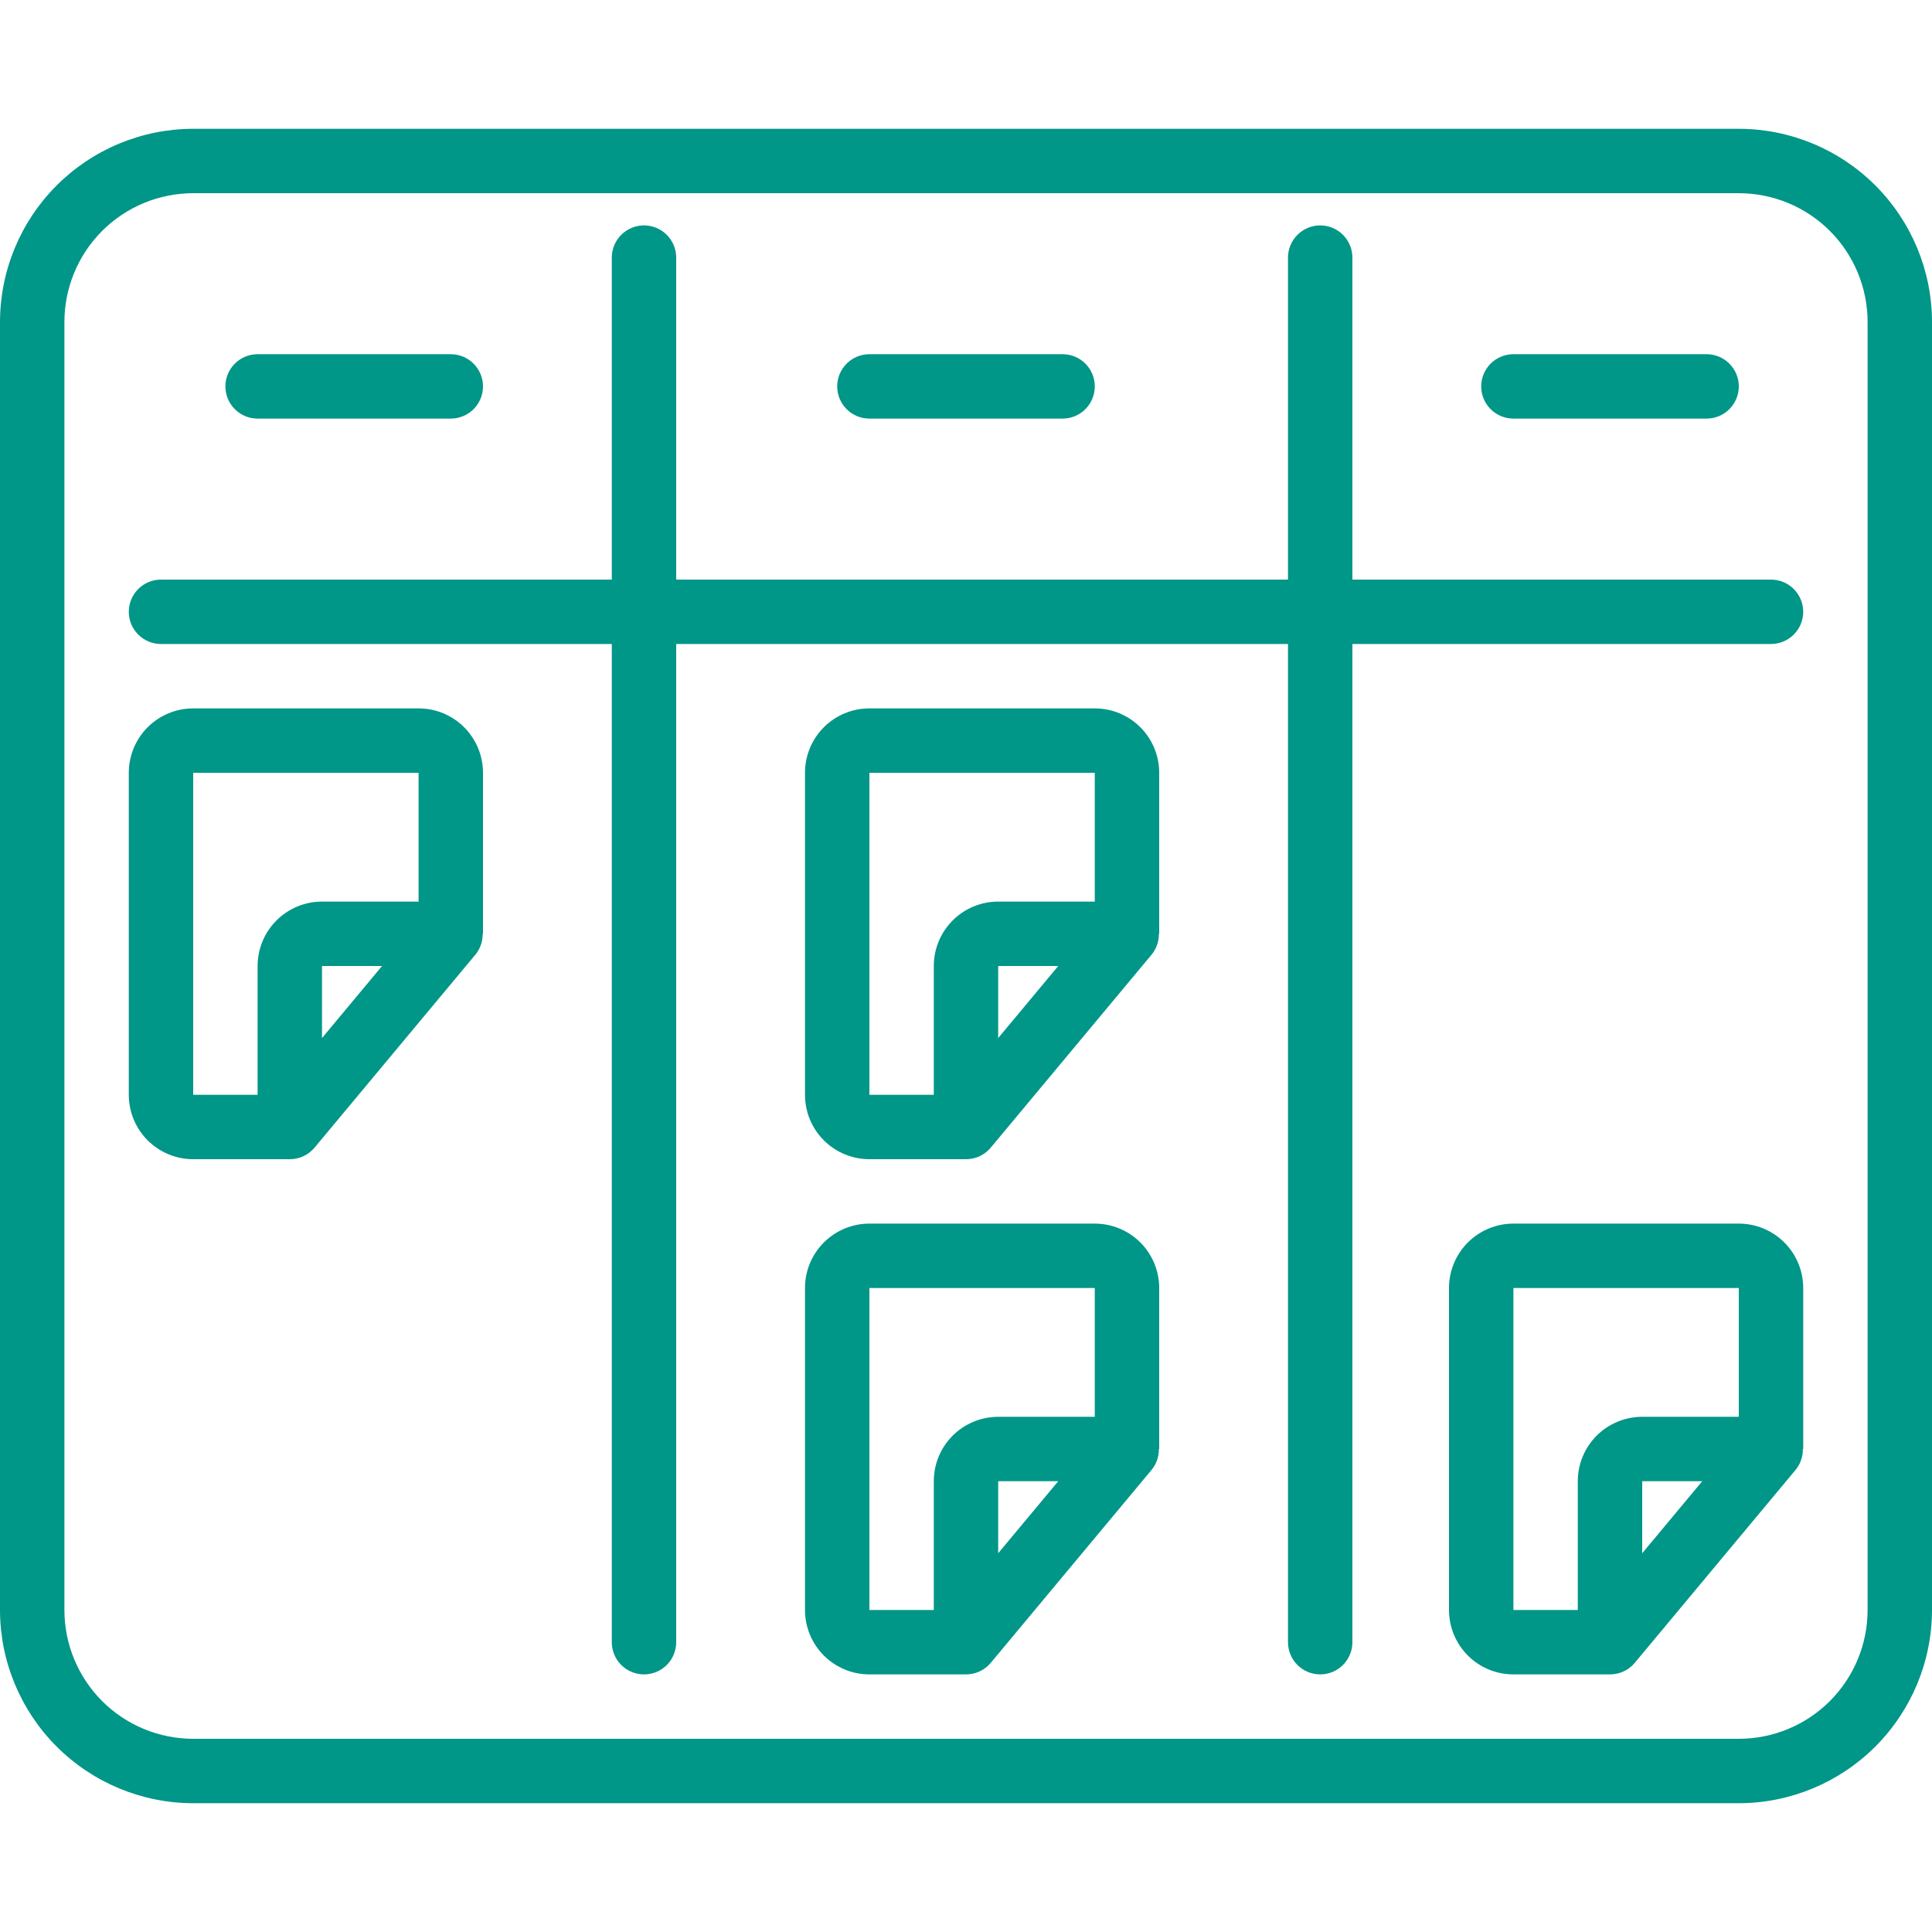 <?xml version="1.0"?>
<svg xmlns="http://www.w3.org/2000/svg" width="80" height="80" viewBox="0 0 80 80" fill="none">
  <g clip-path="url(#clip0_2032_7284)">
    <path d="M72 5.333H8C5.879 5.335 3.845 6.179 2.345 7.679C0.846 9.179 0.002 11.212 0 13.333V66.667C0.002 68.788 0.846 70.821 2.345 72.321C3.845 73.821 5.879 74.665 8 74.667H72C74.121 74.665 76.155 73.821 77.654 72.321C79.154 70.821 79.998 68.788 80 66.667V13.333C79.998 11.212 79.154 9.179 77.654 7.679C76.155 6.179 74.121 5.335 72 5.333ZM77.333 66.667C77.333 68.081 76.771 69.438 75.771 70.438C74.771 71.438 73.415 72 72 72H8C6.586 72 5.229 71.438 4.229 70.438C3.229 69.438 2.667 68.081 2.667 66.667V13.333C2.667 11.919 3.229 10.562 4.229 9.562C5.229 8.562 6.586 8 8 8H72C73.415 8 74.771 8.562 75.771 9.562C76.771 10.562 77.333 11.919 77.333 13.333V66.667Z" fill="#009688"/>
    <path d="M17.333 29.333H8C7.293 29.333 6.614 29.614 6.114 30.114C5.614 30.614 5.333 31.293 5.333 32V45.333C5.333 46.041 5.614 46.719 6.114 47.219C6.614 47.719 7.293 48 8 48H12C12.195 48 12.389 47.958 12.566 47.875C12.743 47.792 12.9 47.671 13.025 47.521L19.692 39.521C19.887 39.279 19.991 38.977 19.987 38.667H20V32C20 31.293 19.719 30.614 19.219 30.114C18.719 29.614 18.041 29.333 17.333 29.333ZM10.667 40V45.333H8V32H17.333V37.333H13.333C12.626 37.333 11.948 37.614 11.448 38.114C10.947 38.614 10.667 39.293 10.667 40ZM13.333 42.984V40H15.82L13.333 42.984Z" fill="#009688"/>
    <path d="M45.333 29.333H36C35.293 29.333 34.614 29.614 34.114 30.114C33.614 30.614 33.333 31.293 33.333 32V45.333C33.333 46.041 33.614 46.719 34.114 47.219C34.614 47.719 35.293 48 36 48H40C40.196 48 40.389 47.958 40.566 47.875C40.743 47.792 40.9 47.671 41.025 47.521L47.692 39.521C47.887 39.279 47.991 38.977 47.987 38.667H48V32C48 31.293 47.719 30.614 47.219 30.114C46.719 29.614 46.041 29.333 45.333 29.333ZM38.667 40V45.333H36V32H45.333V37.333H41.333C40.626 37.333 39.948 37.614 39.448 38.114C38.947 38.614 38.667 39.293 38.667 40ZM41.333 42.984V40H43.82L41.333 42.984Z" fill="#009688"/>
    <path d="M72 50.667H62.667C61.959 50.667 61.281 50.948 60.781 51.448C60.281 51.948 60 52.626 60 53.333V66.667C60 67.374 60.281 68.052 60.781 68.552C61.281 69.052 61.959 69.333 62.667 69.333H66.667C66.862 69.334 67.055 69.291 67.233 69.208C67.41 69.125 67.567 69.005 67.692 68.855L74.359 60.855C74.553 60.613 74.658 60.31 74.653 60H74.667V53.333C74.667 52.626 74.386 51.948 73.886 51.448C73.385 50.948 72.707 50.667 72 50.667ZM65.333 61.333V66.667H62.667V53.333H72V58.667H68C67.293 58.667 66.615 58.948 66.114 59.448C65.614 59.948 65.333 60.626 65.333 61.333ZM68 64.317V61.333H70.487L68 64.317Z" fill="#009688"/>
    <path d="M45.333 50.667H36C35.293 50.667 34.614 50.948 34.114 51.448C33.614 51.948 33.333 52.626 33.333 53.333V66.667C33.333 67.374 33.614 68.052 34.114 68.552C34.614 69.052 35.293 69.333 36 69.333H40C40.196 69.334 40.389 69.291 40.566 69.208C40.743 69.125 40.9 69.005 41.025 68.855L47.692 60.855C47.887 60.613 47.991 60.31 47.987 60H48V53.333C48 52.626 47.719 51.948 47.219 51.448C46.719 50.948 46.041 50.667 45.333 50.667ZM38.667 61.333V66.667H36V53.333H45.333V58.667H41.333C40.626 58.667 39.948 58.948 39.448 59.448C38.947 59.948 38.667 60.626 38.667 61.333ZM41.333 64.317V61.333H43.82L41.333 64.317Z" fill="#009688"/>
    <path d="M73.333 24H56V10.667C56 10.313 55.859 9.974 55.609 9.724C55.359 9.474 55.02 9.333 54.667 9.333C54.313 9.333 53.974 9.474 53.724 9.724C53.474 9.974 53.333 10.313 53.333 10.667V24H28V10.667C28 10.313 27.859 9.974 27.609 9.724C27.359 9.474 27.02 9.333 26.667 9.333C26.313 9.333 25.974 9.474 25.724 9.724C25.474 9.974 25.333 10.313 25.333 10.667V24H6.667C6.313 24 5.974 24.14 5.724 24.39C5.474 24.641 5.333 24.98 5.333 25.333C5.333 25.687 5.474 26.026 5.724 26.276C5.974 26.526 6.313 26.667 6.667 26.667H25.333V68C25.333 68.354 25.474 68.693 25.724 68.943C25.974 69.193 26.313 69.333 26.667 69.333C27.02 69.333 27.359 69.193 27.609 68.943C27.859 68.693 28 68.354 28 68V26.667H53.333V68C53.333 68.354 53.474 68.693 53.724 68.943C53.974 69.193 54.313 69.333 54.667 69.333C55.02 69.333 55.359 69.193 55.609 68.943C55.859 68.693 56 68.354 56 68V26.667H73.333C73.687 26.667 74.026 26.526 74.276 26.276C74.526 26.026 74.667 25.687 74.667 25.333C74.667 24.98 74.526 24.641 74.276 24.39C74.026 24.14 73.687 24 73.333 24Z" fill="#009688"/>
    <path d="M10.667 17.333H18.667C19.02 17.333 19.359 17.193 19.609 16.943C19.859 16.693 20 16.354 20 16C20 15.646 19.859 15.307 19.609 15.057C19.359 14.807 19.02 14.667 18.667 14.667H10.667C10.313 14.667 9.974 14.807 9.724 15.057C9.474 15.307 9.333 15.646 9.333 16C9.333 16.354 9.474 16.693 9.724 16.943C9.974 17.193 10.313 17.333 10.667 17.333Z" fill="#009688"/>
    <path d="M36 17.333H44C44.354 17.333 44.693 17.193 44.943 16.943C45.193 16.693 45.333 16.354 45.333 16C45.333 15.646 45.193 15.307 44.943 15.057C44.693 14.807 44.354 14.667 44 14.667H36C35.647 14.667 35.307 14.807 35.057 15.057C34.807 15.307 34.667 15.646 34.667 16C34.667 16.354 34.807 16.693 35.057 16.943C35.307 17.193 35.647 17.333 36 17.333Z" fill="#009688"/>
    <path d="M62.667 17.333H70.667C71.02 17.333 71.359 17.193 71.609 16.943C71.859 16.693 72 16.354 72 16C72 15.646 71.859 15.307 71.609 15.057C71.359 14.807 71.02 14.667 70.667 14.667H62.667C62.313 14.667 61.974 14.807 61.724 15.057C61.474 15.307 61.333 15.646 61.333 16C61.333 16.354 61.474 16.693 61.724 16.943C61.974 17.193 62.313 17.333 62.667 17.333Z" fill="#009688"/>
  </g>
  <defs>
    <clipPath id="clip0_2032_7284">
      <rect width="80" height="80" fill="white"/>
    </clipPath>
  </defs>
</svg>

